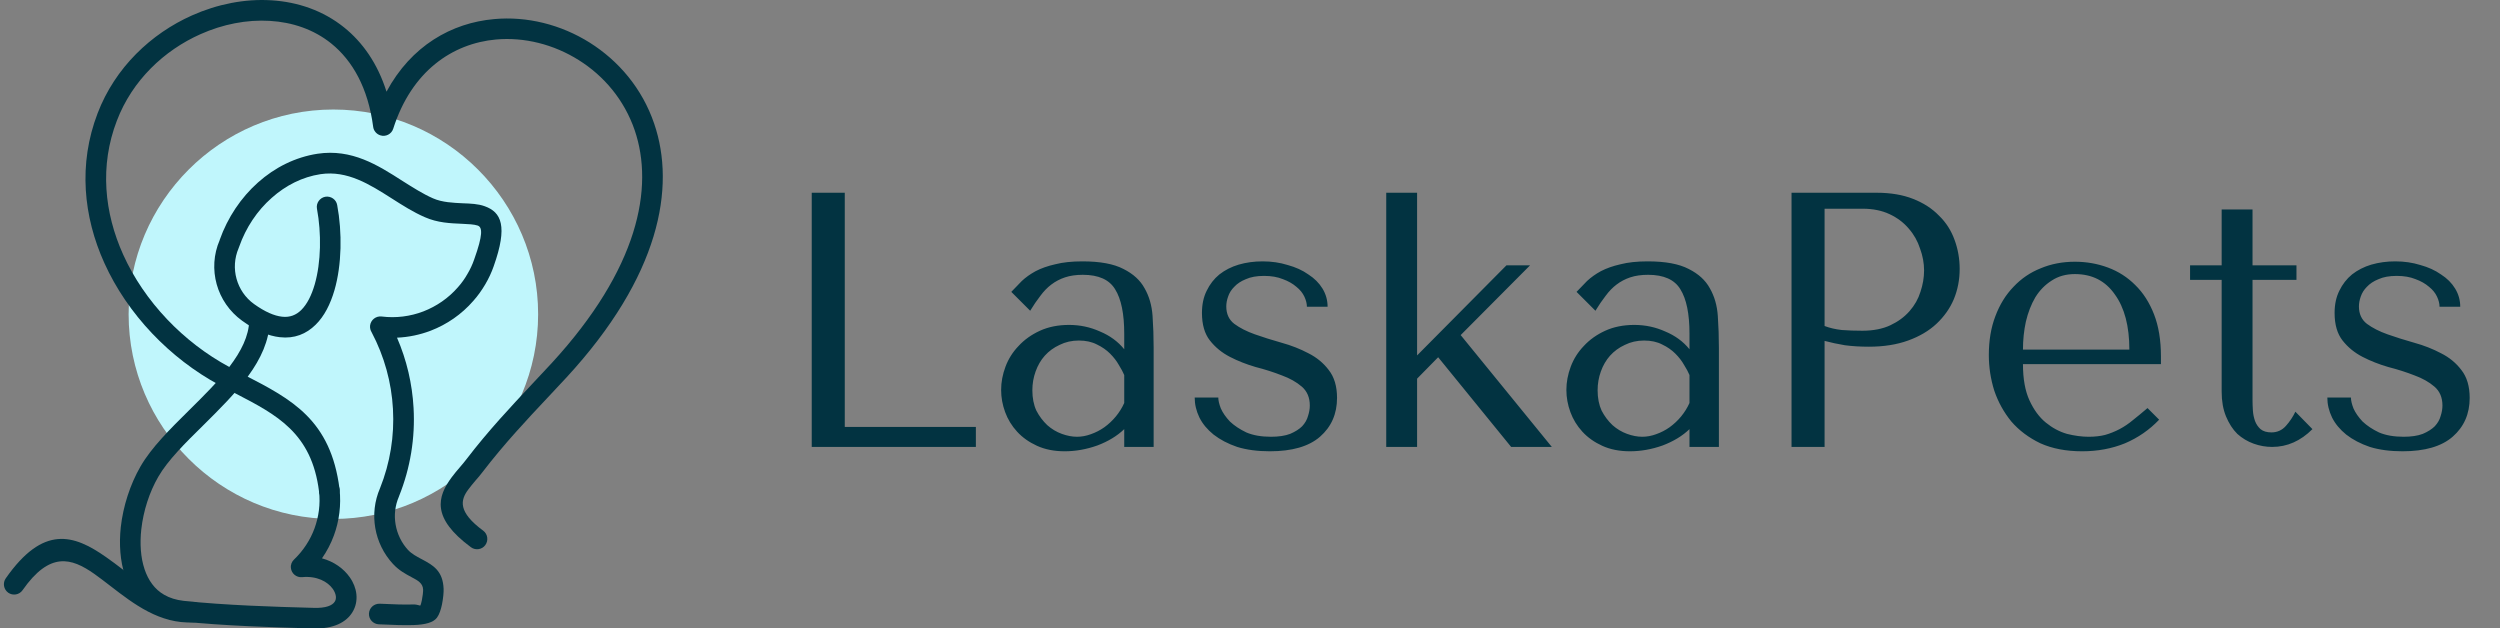 <?xml version="1.0" encoding="UTF-8"?> <svg xmlns="http://www.w3.org/2000/svg" width="179" height="45" viewBox="0 0 179 45" fill="none"><rect x="0" y="0" width="179" height="45" fill="#808080" stroke="none"/><path d="M58.12 32V13.8H60.486V30.57H69.872V32H58.12ZM77.505 18.714C78.77 18.714 79.749 18.896 80.443 19.26C81.136 19.607 81.639 20.066 81.951 20.638C82.28 21.21 82.471 21.869 82.523 22.614C82.575 23.359 82.601 24.122 82.601 24.902V32H80.495V30.726C79.992 31.211 79.351 31.601 78.571 31.896C77.791 32.173 77.011 32.312 76.231 32.312C75.485 32.312 74.827 32.182 74.255 31.922C73.683 31.662 73.206 31.324 72.825 30.908C72.443 30.492 72.157 30.024 71.967 29.504C71.776 28.984 71.681 28.455 71.681 27.918C71.681 27.363 71.785 26.809 71.993 26.254C72.201 25.699 72.513 25.205 72.929 24.772C73.345 24.321 73.856 23.957 74.463 23.68C75.069 23.403 75.763 23.264 76.543 23.264C77.323 23.264 78.059 23.42 78.753 23.732C79.463 24.027 80.044 24.451 80.495 25.006V23.888C80.495 22.467 80.278 21.409 79.845 20.716C79.429 20.023 78.657 19.676 77.531 19.676C77.045 19.676 76.621 19.737 76.257 19.858C75.893 19.979 75.563 20.153 75.269 20.378C74.991 20.586 74.731 20.855 74.489 21.184C74.246 21.496 74.003 21.851 73.761 22.25L72.409 20.898C72.651 20.638 72.903 20.378 73.163 20.118C73.44 19.858 73.769 19.624 74.151 19.416C74.549 19.208 75.017 19.043 75.555 18.922C76.092 18.783 76.742 18.714 77.505 18.714ZM80.495 26.852C80.408 26.644 80.278 26.401 80.105 26.124C79.949 25.847 79.741 25.578 79.481 25.318C79.221 25.058 78.909 24.841 78.545 24.668C78.181 24.477 77.747 24.382 77.245 24.382C76.742 24.382 76.283 24.486 75.867 24.694C75.451 24.885 75.095 25.145 74.801 25.474C74.523 25.786 74.307 26.159 74.151 26.592C73.995 27.025 73.917 27.476 73.917 27.944C73.917 28.499 74.012 28.984 74.203 29.4C74.411 29.799 74.671 30.145 74.983 30.44C75.295 30.717 75.641 30.925 76.023 31.064C76.404 31.203 76.768 31.272 77.115 31.272C77.444 31.272 77.773 31.211 78.103 31.09C78.449 30.969 78.77 30.804 79.065 30.596C79.377 30.371 79.654 30.111 79.897 29.816C80.139 29.521 80.339 29.201 80.495 28.854V26.852ZM95.056 21.964H93.574C93.574 21.739 93.513 21.496 93.392 21.236C93.27 20.976 93.08 20.742 92.82 20.534C92.56 20.309 92.239 20.127 91.858 19.988C91.476 19.832 91.026 19.754 90.506 19.754C89.986 19.754 89.552 19.832 89.206 19.988C88.859 20.127 88.582 20.309 88.374 20.534C88.166 20.742 88.018 20.976 87.932 21.236C87.845 21.479 87.802 21.713 87.802 21.938C87.802 22.475 87.992 22.891 88.374 23.186C88.772 23.481 89.266 23.732 89.856 23.94C90.445 24.148 91.078 24.347 91.754 24.538C92.447 24.729 93.088 24.98 93.678 25.292C94.267 25.587 94.752 25.985 95.134 26.488C95.532 26.991 95.732 27.658 95.732 28.49C95.732 29.634 95.324 30.561 94.51 31.272C93.712 31.965 92.516 32.312 90.922 32.312C90.038 32.312 89.258 32.208 88.582 32C87.923 31.775 87.36 31.48 86.892 31.116C86.441 30.752 86.103 30.345 85.878 29.894C85.652 29.426 85.54 28.949 85.54 28.464H87.23C87.23 28.672 87.29 28.932 87.412 29.244C87.55 29.556 87.767 29.868 88.062 30.18C88.374 30.475 88.764 30.735 89.232 30.96C89.717 31.168 90.306 31.272 91 31.272C91.554 31.272 92.014 31.203 92.378 31.064C92.742 30.908 93.028 30.726 93.236 30.518C93.444 30.293 93.582 30.05 93.652 29.79C93.738 29.53 93.782 29.279 93.782 29.036C93.782 28.464 93.591 28.013 93.21 27.684C92.828 27.355 92.352 27.086 91.78 26.878C91.208 26.653 90.584 26.453 89.908 26.28C89.249 26.089 88.634 25.847 88.062 25.552C87.49 25.257 87.013 24.867 86.632 24.382C86.25 23.897 86.06 23.238 86.06 22.406C86.06 21.799 86.172 21.271 86.398 20.82C86.623 20.352 86.926 19.962 87.308 19.65C87.706 19.338 88.166 19.104 88.686 18.948C89.223 18.792 89.795 18.714 90.402 18.714C91.043 18.714 91.641 18.801 92.196 18.974C92.768 19.13 93.262 19.355 93.678 19.65C94.111 19.927 94.449 20.265 94.692 20.664C94.934 21.063 95.056 21.496 95.056 21.964ZM101.464 13.8V25.448L107.86 19H109.55L104.584 23.992L111.11 32H108.198L102.972 25.578L101.464 27.112V32H99.254V13.8H101.464ZM117.977 18.714C119.243 18.714 120.222 18.896 120.915 19.26C121.609 19.607 122.111 20.066 122.423 20.638C122.753 21.21 122.943 21.869 122.995 22.614C123.047 23.359 123.073 24.122 123.073 24.902V32H120.967V30.726C120.465 31.211 119.823 31.601 119.043 31.896C118.263 32.173 117.483 32.312 116.703 32.312C115.958 32.312 115.299 32.182 114.727 31.922C114.155 31.662 113.679 31.324 113.297 30.908C112.916 30.492 112.63 30.024 112.439 29.504C112.249 28.984 112.153 28.455 112.153 27.918C112.153 27.363 112.257 26.809 112.465 26.254C112.673 25.699 112.985 25.205 113.401 24.772C113.817 24.321 114.329 23.957 114.935 23.68C115.542 23.403 116.235 23.264 117.015 23.264C117.795 23.264 118.532 23.42 119.225 23.732C119.936 24.027 120.517 24.451 120.967 25.006V23.888C120.967 22.467 120.751 21.409 120.317 20.716C119.901 20.023 119.13 19.676 118.003 19.676C117.518 19.676 117.093 19.737 116.729 19.858C116.365 19.979 116.036 20.153 115.741 20.378C115.464 20.586 115.204 20.855 114.961 21.184C114.719 21.496 114.476 21.851 114.233 22.25L112.881 20.898C113.124 20.638 113.375 20.378 113.635 20.118C113.913 19.858 114.242 19.624 114.623 19.416C115.022 19.208 115.49 19.043 116.027 18.922C116.565 18.783 117.215 18.714 117.977 18.714ZM120.967 26.852C120.881 26.644 120.751 26.401 120.577 26.124C120.421 25.847 120.213 25.578 119.953 25.318C119.693 25.058 119.381 24.841 119.017 24.668C118.653 24.477 118.22 24.382 117.717 24.382C117.215 24.382 116.755 24.486 116.339 24.694C115.923 24.885 115.568 25.145 115.273 25.474C114.996 25.786 114.779 26.159 114.623 26.592C114.467 27.025 114.389 27.476 114.389 27.944C114.389 28.499 114.485 28.984 114.675 29.4C114.883 29.799 115.143 30.145 115.455 30.44C115.767 30.717 116.114 30.925 116.495 31.064C116.877 31.203 117.241 31.272 117.587 31.272C117.917 31.272 118.246 31.211 118.575 31.09C118.922 30.969 119.243 30.804 119.537 30.596C119.849 30.371 120.127 30.111 120.369 29.816C120.612 29.521 120.811 29.201 120.967 28.854V26.852ZM130.64 24.408V32H128.274V13.8H134.358C135.364 13.8 136.239 13.947 136.984 14.242C137.73 14.537 138.345 14.935 138.83 15.438C139.333 15.923 139.706 16.504 139.948 17.18C140.191 17.839 140.312 18.532 140.312 19.26C140.312 20.023 140.174 20.742 139.896 21.418C139.619 22.077 139.203 22.666 138.648 23.186C138.111 23.689 137.435 24.087 136.62 24.382C135.806 24.677 134.87 24.824 133.812 24.824C133.188 24.824 132.616 24.789 132.096 24.72C131.576 24.633 131.091 24.529 130.64 24.408ZM130.64 14.944V23.342C131.004 23.481 131.412 23.576 131.862 23.628C132.313 23.663 132.807 23.68 133.344 23.68C134.124 23.68 134.792 23.55 135.346 23.29C135.901 23.03 136.36 22.692 136.724 22.276C137.088 21.86 137.348 21.401 137.504 20.898C137.678 20.378 137.764 19.867 137.764 19.364C137.764 18.844 137.669 18.324 137.478 17.804C137.305 17.267 137.036 16.79 136.672 16.374C136.308 15.941 135.849 15.594 135.294 15.334C134.74 15.074 134.098 14.944 133.37 14.944H130.64ZM154.724 26.072H144.844C144.844 27.129 145 27.996 145.312 28.672C145.624 29.348 146.014 29.877 146.482 30.258C146.95 30.639 147.452 30.908 147.99 31.064C148.544 31.203 149.064 31.272 149.55 31.272C149.983 31.272 150.373 31.229 150.72 31.142C151.084 31.038 151.43 30.899 151.76 30.726C152.089 30.553 152.41 30.336 152.722 30.076C153.051 29.816 153.398 29.53 153.762 29.218L154.594 30.05C153.9 30.778 153.086 31.341 152.15 31.74C151.214 32.121 150.191 32.312 149.082 32.312C147.938 32.312 146.941 32.121 146.092 31.74C145.26 31.341 144.566 30.821 144.012 30.18C143.474 29.521 143.067 28.785 142.79 27.97C142.53 27.138 142.4 26.289 142.4 25.422C142.4 24.382 142.556 23.455 142.868 22.64C143.18 21.808 143.613 21.106 144.168 20.534C144.722 19.945 145.372 19.503 146.118 19.208C146.863 18.896 147.678 18.74 148.562 18.74C149.394 18.74 150.182 18.879 150.928 19.156C151.673 19.433 152.323 19.849 152.878 20.404C153.45 20.959 153.9 21.661 154.23 22.51C154.559 23.359 154.724 24.365 154.724 25.526V26.072ZM144.844 25.032H152.462C152.462 23.351 152.115 22.033 151.422 21.08C150.746 20.109 149.792 19.624 148.562 19.624C147.92 19.624 147.366 19.78 146.898 20.092C146.43 20.387 146.04 20.785 145.728 21.288C145.433 21.791 145.208 22.371 145.052 23.03C144.913 23.671 144.844 24.339 144.844 25.032ZM156.809 20.04V19H159.071V14.996H161.281V19H164.427V20.04H161.281V28.672C161.281 28.88 161.29 29.123 161.307 29.4C161.325 29.66 161.377 29.911 161.463 30.154C161.55 30.379 161.68 30.57 161.853 30.726C162.044 30.882 162.304 30.96 162.633 30.96C163.049 30.96 163.396 30.804 163.673 30.492C163.951 30.18 164.176 29.842 164.349 29.478L165.571 30.726C164.722 31.575 163.76 32 162.685 32C162.235 32 161.793 31.922 161.359 31.766C160.926 31.61 160.536 31.376 160.189 31.064C159.86 30.735 159.591 30.319 159.383 29.816C159.175 29.313 159.071 28.724 159.071 28.048V20.04H156.809ZM176.153 21.964H174.671C174.671 21.739 174.611 21.496 174.489 21.236C174.368 20.976 174.177 20.742 173.917 20.534C173.657 20.309 173.337 20.127 172.955 19.988C172.574 19.832 172.123 19.754 171.603 19.754C171.083 19.754 170.65 19.832 170.303 19.988C169.957 20.127 169.679 20.309 169.471 20.534C169.263 20.742 169.116 20.976 169.029 21.236C168.943 21.479 168.899 21.713 168.899 21.938C168.899 22.475 169.09 22.891 169.471 23.186C169.87 23.481 170.364 23.732 170.953 23.94C171.543 24.148 172.175 24.347 172.851 24.538C173.545 24.729 174.186 24.98 174.775 25.292C175.365 25.587 175.85 25.985 176.231 26.488C176.63 26.991 176.829 27.658 176.829 28.49C176.829 29.634 176.422 30.561 175.607 31.272C174.81 31.965 173.614 32.312 172.019 32.312C171.135 32.312 170.355 32.208 169.679 32C169.021 31.775 168.457 31.48 167.989 31.116C167.539 30.752 167.201 30.345 166.975 29.894C166.75 29.426 166.637 28.949 166.637 28.464H168.327C168.327 28.672 168.388 28.932 168.509 29.244C168.648 29.556 168.865 29.868 169.159 30.18C169.471 30.475 169.861 30.735 170.329 30.96C170.815 31.168 171.404 31.272 172.097 31.272C172.652 31.272 173.111 31.203 173.475 31.064C173.839 30.908 174.125 30.726 174.333 30.518C174.541 30.293 174.68 30.05 174.749 29.79C174.836 29.53 174.879 29.279 174.879 29.036C174.879 28.464 174.689 28.013 174.307 27.684C173.926 27.355 173.449 27.086 172.877 26.878C172.305 26.653 171.681 26.453 171.005 26.28C170.347 26.089 169.731 25.847 169.159 25.552C168.587 25.257 168.111 24.867 167.729 24.382C167.348 23.897 167.157 23.238 167.157 22.406C167.157 21.799 167.27 21.271 167.495 20.82C167.721 20.352 168.024 19.962 168.405 19.65C168.804 19.338 169.263 19.104 169.783 18.948C170.321 18.792 170.893 18.714 171.499 18.714C172.141 18.714 172.739 18.801 173.293 18.974C173.865 19.13 174.359 19.355 174.775 19.65C175.209 19.927 175.547 20.265 175.789 20.664C176.032 21.063 176.153 21.496 176.153 21.964Z" fill="#023341"></path><g clip-path="url(#clip0_6872_28)"><path fill-rule="evenodd" clip-rule="evenodd" d="M23.866 37.157C31.946 37.157 38.53 30.572 38.53 22.499C38.53 14.426 31.946 7.842 23.866 7.842C15.787 7.842 9.209 14.426 9.209 22.499C9.209 30.572 15.793 37.157 23.866 37.157Z" fill="#C0F6FC"></path><path d="M22.695 14.947C22.62 14.548 22.891 14.162 23.29 14.087C23.689 14.02 24.076 14.284 24.143 14.683C24.508 16.639 24.475 18.96 23.947 20.78C23.656 21.782 23.216 22.648 22.6 23.25C21.93 23.913 21.078 24.265 20.029 24.143C19.23 24.055 18.33 23.683 17.329 22.959C16.422 22.302 15.799 21.375 15.515 20.354C15.231 19.332 15.285 18.215 15.732 17.187V17.173C16.3 15.57 17.261 14.142 18.472 13.066C19.677 11.99 21.145 11.252 22.735 11.008C25.198 10.643 27.039 11.814 28.832 12.964C29.563 13.424 30.28 13.884 31.005 14.202C31.668 14.493 32.446 14.52 33.116 14.554C33.705 14.575 34.233 14.595 34.7 14.764C35.897 15.191 36.371 16.185 35.349 19.061C35.194 19.508 34.991 19.941 34.74 20.367C34.496 20.78 34.219 21.172 33.894 21.538C33.055 22.506 31.999 23.23 30.842 23.676C30.078 23.967 29.259 24.143 28.426 24.177C29.123 25.787 29.516 27.486 29.611 29.205C29.733 31.337 29.387 33.495 28.575 35.519L28.569 35.539C28.284 36.195 28.21 36.892 28.325 37.555C28.44 38.232 28.751 38.875 29.218 39.382C29.475 39.653 29.827 39.842 30.159 40.019C30.172 40.025 30.186 40.032 30.199 40.039C31.011 40.472 31.708 40.864 31.762 42.15C31.776 42.401 31.729 42.867 31.648 43.267C31.573 43.639 31.451 44.004 31.289 44.221C31.032 44.573 30.443 44.728 29.604 44.755C28.968 44.776 28.115 44.748 27.121 44.701C26.715 44.681 26.396 44.336 26.417 43.93C26.437 43.524 26.782 43.213 27.188 43.226C28.156 43.273 28.974 43.3 29.557 43.28C29.942 43.267 30.064 43.402 30.105 43.341C30.125 43.314 30.166 43.158 30.206 42.976C30.267 42.678 30.301 42.36 30.294 42.204C30.274 41.764 29.922 41.562 29.503 41.345C29.489 41.338 29.475 41.331 29.469 41.325C29.036 41.094 28.576 40.851 28.142 40.384C27.466 39.653 27.033 38.753 26.87 37.806C26.708 36.865 26.809 35.884 27.209 34.957C27.939 33.136 28.244 31.201 28.136 29.286C28.034 27.391 27.52 25.517 26.613 23.798C26.525 23.656 26.478 23.487 26.498 23.304C26.552 22.898 26.918 22.614 27.324 22.661C28.353 22.79 29.381 22.654 30.315 22.296C31.256 21.93 32.108 21.348 32.785 20.57C33.049 20.273 33.279 19.955 33.468 19.616C33.664 19.291 33.827 18.94 33.955 18.567C34.585 16.801 34.544 16.273 34.206 16.151C33.949 16.063 33.529 16.043 33.062 16.023C32.257 15.989 31.33 15.955 30.416 15.549C29.591 15.191 28.826 14.703 28.041 14.202C26.478 13.208 24.874 12.186 22.952 12.47C21.653 12.666 20.455 13.275 19.453 14.169C18.418 15.082 17.606 16.294 17.126 17.66C17.112 17.694 17.105 17.735 17.085 17.769C16.78 18.486 16.74 19.258 16.936 19.961C17.132 20.672 17.558 21.315 18.188 21.768C18.973 22.33 19.636 22.614 20.191 22.675C20.753 22.743 21.206 22.553 21.565 22.201C21.991 21.782 22.309 21.139 22.533 20.367C22.993 18.77 23.02 16.7 22.695 14.947L22.695 14.947Z" fill="#023341"></path><path d="M17.844 22.952C17.851 22.546 18.189 22.221 18.595 22.228C19.001 22.235 19.326 22.573 19.312 22.979C19.258 25.801 16.849 28.176 14.555 30.45C13.262 31.722 12.011 32.96 11.334 34.137C10.698 35.234 10.264 36.58 10.116 37.907C10.007 38.922 10.068 39.916 10.352 40.762C10.616 41.547 11.07 42.197 11.76 42.589C12.146 42.812 12.613 42.961 13.161 43.022C16.07 43.34 19.955 43.456 22.019 43.51L22.479 43.523C23.331 43.55 23.805 43.354 23.974 43.069C24.042 42.961 24.062 42.833 24.049 42.697C24.028 42.528 23.954 42.345 23.832 42.169C23.453 41.635 22.675 41.222 21.633 41.324C21.227 41.364 20.868 41.066 20.828 40.667C20.8 40.43 20.895 40.207 21.058 40.058C21.714 39.429 22.215 38.664 22.519 37.832C22.824 36.999 22.946 36.093 22.844 35.186C22.797 34.78 23.088 34.414 23.494 34.374C23.9 34.326 24.265 34.617 24.313 35.023C24.434 36.16 24.292 37.297 23.907 38.339C23.697 38.914 23.406 39.469 23.054 39.977C23.934 40.214 24.617 40.728 25.037 41.324C25.308 41.702 25.47 42.122 25.517 42.541C25.564 42.995 25.477 43.441 25.233 43.834C24.807 44.538 23.9 45.039 22.438 44.998L21.978 44.984C19.887 44.924 15.949 44.815 13.005 44.49C12.247 44.409 11.591 44.193 11.029 43.868C10.001 43.273 9.324 42.339 8.952 41.229C8.6 40.173 8.519 38.962 8.647 37.751C8.817 36.228 9.324 34.678 10.055 33.406C10.84 32.046 12.159 30.74 13.52 29.393C15.611 27.329 17.796 25.171 17.844 22.951V22.952Z" fill="#023341"></path><path d="M34.597 37.995C34.922 38.239 34.989 38.699 34.746 39.031C34.509 39.355 34.042 39.423 33.717 39.18C30.868 37.075 31.315 35.566 32.337 34.179C32.526 33.922 32.729 33.685 32.932 33.448C33.095 33.258 33.257 33.069 33.399 32.88C34.962 30.836 36.593 29.104 38.136 27.459C38.59 26.979 39.029 26.512 39.49 26.011C45.715 19.244 46.845 13.438 45.444 9.324C44.693 7.138 43.231 5.426 41.438 4.303C39.652 3.179 37.541 2.645 35.511 2.828C32.398 3.112 29.468 5.088 28.155 9.216C28.033 9.601 27.614 9.818 27.228 9.689C26.951 9.601 26.754 9.358 26.72 9.087C26.355 6.292 25.238 4.337 23.716 3.112C22.471 2.11 20.941 1.59 19.324 1.495C17.686 1.393 15.954 1.731 14.35 2.449C11.752 3.606 9.471 5.751 8.368 8.641C7.123 11.875 7.468 15.239 8.822 18.236C10.344 21.606 13.139 24.509 16.407 26.269C16.806 26.485 17.186 26.681 17.558 26.878C20.86 28.583 23.689 30.051 24.311 35.018C24.359 35.424 24.068 35.79 23.662 35.837C23.263 35.891 22.89 35.6 22.843 35.194C22.322 30.999 19.811 29.7 16.888 28.184C16.489 27.981 16.089 27.778 15.704 27.568C12.165 25.66 9.133 22.506 7.475 18.839C5.966 15.503 5.594 11.747 6.988 8.113C8.24 4.838 10.818 2.409 13.748 1.103C15.569 0.291 17.538 -0.095 19.412 0.02C21.32 0.135 23.14 0.758 24.636 1.962C25.969 3.031 27.038 4.554 27.674 6.563C29.441 3.275 32.337 1.637 35.382 1.367C37.73 1.15 40.166 1.759 42.223 3.051C44.287 4.351 45.979 6.326 46.839 8.851C48.402 13.425 47.238 19.773 40.572 27.013C40.146 27.473 39.686 27.967 39.212 28.468C37.69 30.086 36.093 31.791 34.57 33.774C34.408 33.99 34.232 34.2 34.049 34.403C33.867 34.626 33.677 34.843 33.522 35.059C32.967 35.804 32.77 36.65 34.597 37.996L34.597 37.995Z" fill="#023341"></path><path d="M13.781 43.097C14.188 43.077 14.533 43.388 14.546 43.794C14.567 44.207 14.255 44.552 13.849 44.565C11.447 44.68 9.6 43.266 7.901 41.953C7.495 41.642 7.096 41.331 6.737 41.08C5.113 39.944 3.564 39.47 1.615 42.258C1.385 42.589 0.924 42.67 0.593 42.44C0.261 42.204 0.18 41.743 0.41 41.412C3.097 37.568 5.276 38.265 7.576 39.876C7.996 40.167 8.395 40.471 8.801 40.782C10.297 41.94 11.914 43.185 13.782 43.097H13.781Z" fill="#023341"></path></g><defs><clipPath id="clip0_6872_28"><rect width="48" height="45" fill="white"></rect></clipPath></defs></svg> 